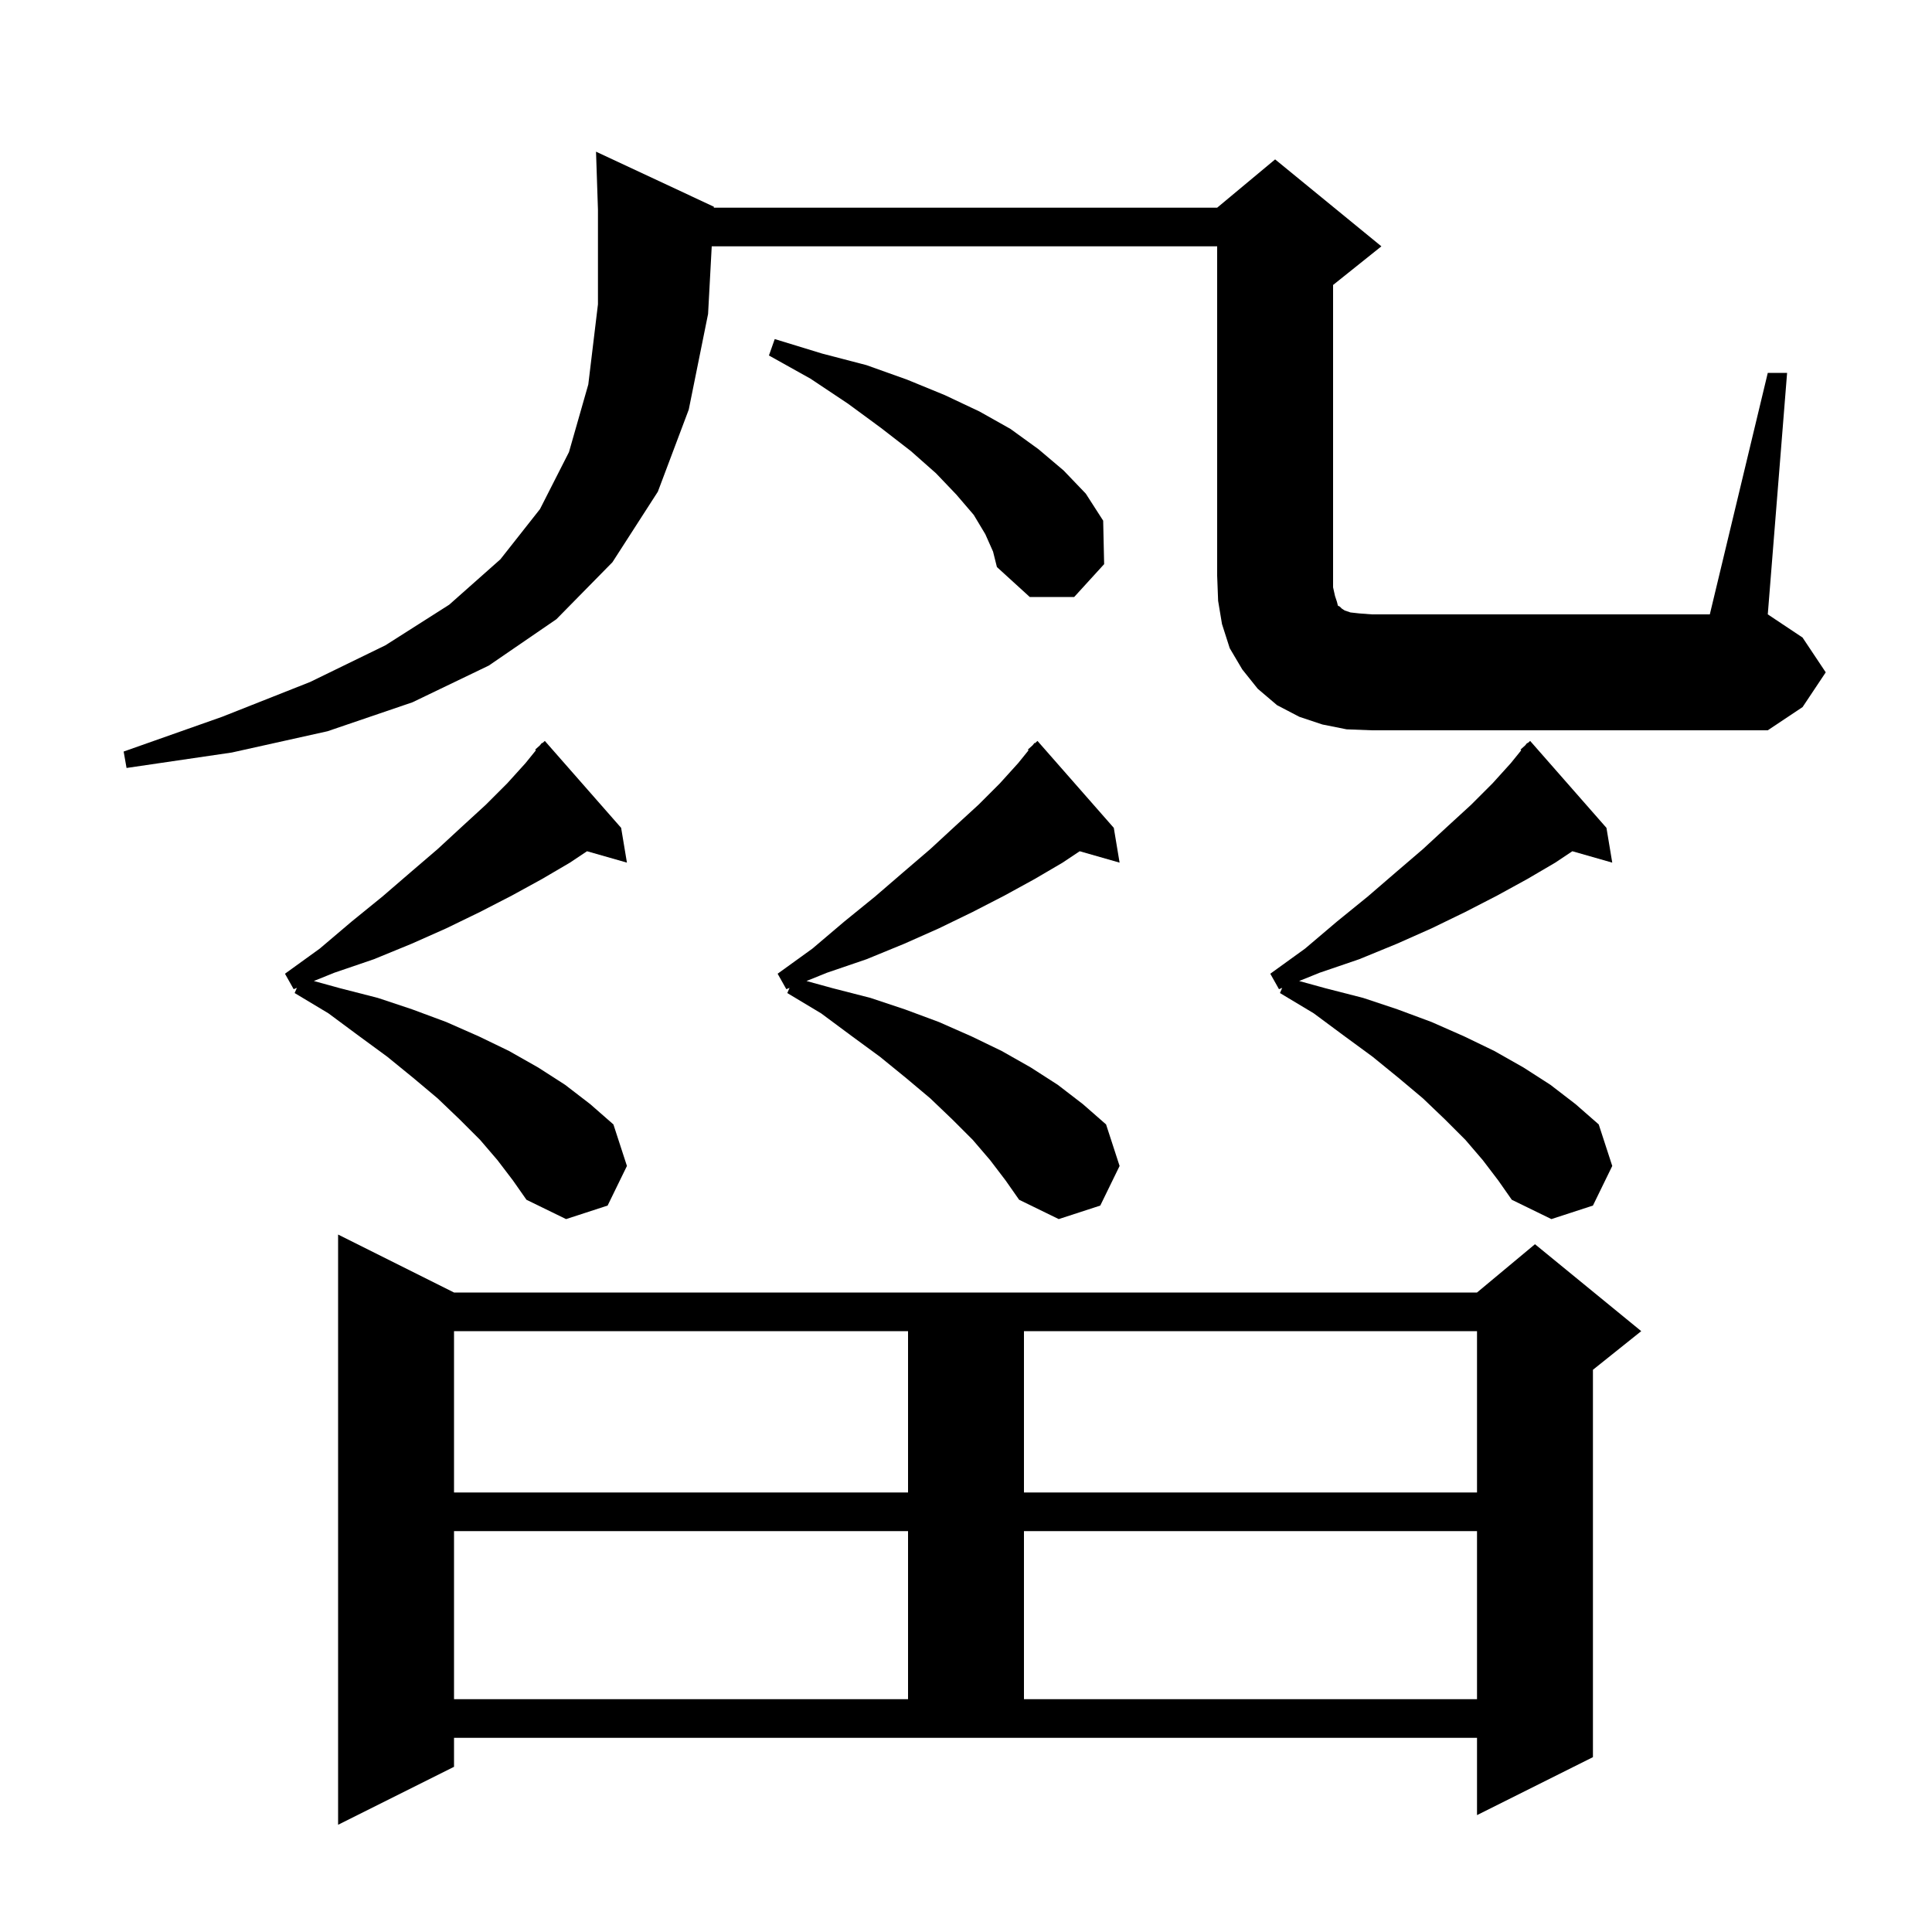 <svg xmlns="http://www.w3.org/2000/svg" xmlns:xlink="http://www.w3.org/1999/xlink" version="1.1" baseProfile="full" viewBox="0 0 200 200" width="200" height="200"><g fill="currentColor"><path d="M 47.0 182.9 L 35.0 188.9 L 35.0 127.8 L 47.0 133.8 L 152.9 133.8 L 158.9 128.8 L 169.9 137.8 L 164.9 141.8 L 164.9 181.9 L 152.9 187.9 L 152.9 179.9 L 47.0 179.9 Z M 47.0 158.5 L 47.0 175.9 L 94.0 175.9 L 94.0 158.5 Z M 106.0 158.5 L 106.0 175.9 L 152.9 175.9 L 152.9 158.5 Z M 47.0 137.8 L 47.0 154.5 L 94.0 154.5 L 94.0 137.8 Z M 106.0 137.8 L 106.0 154.5 L 152.9 154.5 L 152.9 137.8 Z M 51.5 120.1 L 49.7 118.0 L 47.6 115.9 L 45.3 113.7 L 42.8 111.6 L 40.1 109.4 L 37.1 107.2 L 34.0 104.9 L 30.5 102.8 L 30.734 102.265 L 30.4 102.4 L 29.5 100.8 L 33.1 98.2 L 36.4 95.4 L 39.6 92.8 L 42.5 90.3 L 45.3 87.9 L 47.9 85.5 L 50.3 83.3 L 52.5 81.1 L 54.4 79.0 L 55.477 77.67 L 55.4 77.6 L 55.891 77.158 L 56.1 76.9 L 56.135 76.938 L 56.4 76.7 L 64.3 85.7 L 64.9 89.3 L 60.77 88.12 L 59.0 89.3 L 56.1 91.0 L 53.0 92.7 L 49.7 94.4 L 46.2 96.1 L 42.6 97.7 L 38.7 99.3 L 34.6 100.7 L 32.489 101.554 L 35.2 102.3 L 39.1 103.3 L 42.7 104.5 L 46.2 105.8 L 49.6 107.3 L 52.7 108.8 L 55.7 110.5 L 58.5 112.3 L 61.1 114.3 L 63.5 116.4 L 64.9 120.7 L 62.9 124.8 L 58.6 126.2 L 54.5 124.2 L 53.1 122.2 Z M 153.5 120.1 L 151.7 118.0 L 149.6 115.9 L 147.3 113.7 L 144.8 111.6 L 142.1 109.4 L 139.1 107.2 L 136.0 104.9 L 132.5 102.8 L 132.734 102.265 L 132.4 102.4 L 131.5 100.8 L 135.1 98.2 L 138.4 95.4 L 141.6 92.8 L 144.5 90.3 L 147.3 87.9 L 149.9 85.5 L 152.3 83.3 L 154.5 81.1 L 156.4 79.0 L 157.477 77.67 L 157.4 77.6 L 157.891 77.158 L 158.1 76.9 L 158.135 76.938 L 158.4 76.7 L 166.3 85.7 L 166.9 89.3 L 162.77 88.12 L 161.0 89.3 L 158.1 91.0 L 155.0 92.7 L 151.7 94.4 L 148.2 96.1 L 144.6 97.7 L 140.7 99.3 L 136.6 100.7 L 134.489 101.554 L 137.2 102.3 L 141.1 103.3 L 144.7 104.5 L 148.2 105.8 L 151.6 107.3 L 154.7 108.8 L 157.7 110.5 L 160.5 112.3 L 163.1 114.3 L 165.5 116.4 L 166.9 120.7 L 164.9 124.8 L 160.6 126.2 L 156.5 124.2 L 155.1 122.2 Z M 102.5 120.1 L 100.7 118.0 L 98.6 115.9 L 96.3 113.7 L 93.8 111.6 L 91.1 109.4 L 88.1 107.2 L 85.0 104.9 L 81.5 102.8 L 81.734 102.265 L 81.4 102.4 L 80.5 100.8 L 84.1 98.2 L 87.4 95.4 L 90.6 92.8 L 93.5 90.3 L 96.3 87.9 L 98.9 85.5 L 101.3 83.3 L 103.5 81.1 L 105.4 79.0 L 106.477 77.67 L 106.4 77.6 L 106.891 77.158 L 107.1 76.9 L 107.135 76.938 L 107.4 76.7 L 115.3 85.7 L 115.9 89.3 L 111.77 88.12 L 110.0 89.3 L 107.1 91.0 L 104.0 92.7 L 100.7 94.4 L 97.2 96.1 L 93.6 97.7 L 89.7 99.3 L 85.6 100.7 L 83.489 101.554 L 86.2 102.3 L 90.1 103.3 L 93.7 104.5 L 97.2 105.8 L 100.6 107.3 L 103.7 108.8 L 106.7 110.5 L 109.5 112.3 L 112.1 114.3 L 114.5 116.4 L 115.9 120.7 L 113.9 124.8 L 109.6 126.2 L 105.5 124.2 L 104.1 122.2 Z M 183.0 38.6 L 185.0 38.6 L 183.0 63.6 L 186.6 66.0 L 189.0 69.6 L 186.6 73.2 L 183.0 75.6 L 142.0 75.6 L 139.4 75.5 L 136.9 75.0 L 134.5 74.2 L 132.2 73.0 L 130.2 71.3 L 128.6 69.3 L 127.3 67.1 L 126.5 64.6 L 126.1 62.2 L 126.0 59.6 L 126.0 25.5 L 73.678 25.5 L 73.3 32.5 L 71.3 42.4 L 68.1 50.9 L 63.4 58.2 L 57.6 64.1 L 50.6 68.9 L 42.7 72.7 L 33.9 75.7 L 24.0 77.9 L 13.1 79.5 L 12.8 77.8 L 23.0 74.2 L 32.1 70.6 L 39.9 66.8 L 46.5 62.6 L 51.8 57.9 L 55.9 52.7 L 58.9 46.8 L 60.9 39.8 L 61.9 31.5 L 61.9 21.7 L 61.7 15.7 L 73.9 21.4 L 73.895 21.5 L 126.0 21.5 L 132.0 16.5 L 143.0 25.5 L 138.0 29.5 L 138.0 60.8 L 138.2 61.7 L 138.4 62.3 L 138.5 62.7 L 138.7 62.8 L 138.9 63.0 L 139.2 63.2 L 139.8 63.4 L 140.7 63.5 L 142.0 63.6 L 177.0 63.6 Z M 102.0 55.3 L 100.8 53.3 L 99.0 51.2 L 96.9 49.0 L 94.3 46.7 L 91.2 44.3 L 87.8 41.8 L 83.9 39.2 L 79.6 36.8 L 80.2 35.1 L 85.1 36.6 L 89.7 37.8 L 93.9 39.3 L 97.8 40.9 L 101.4 42.6 L 104.6 44.4 L 107.5 46.5 L 110.1 48.7 L 112.4 51.1 L 114.2 53.9 L 114.3 58.4 L 111.2 61.8 L 106.6 61.8 L 103.2 58.7 L 102.8 57.1 Z "/></g></svg>